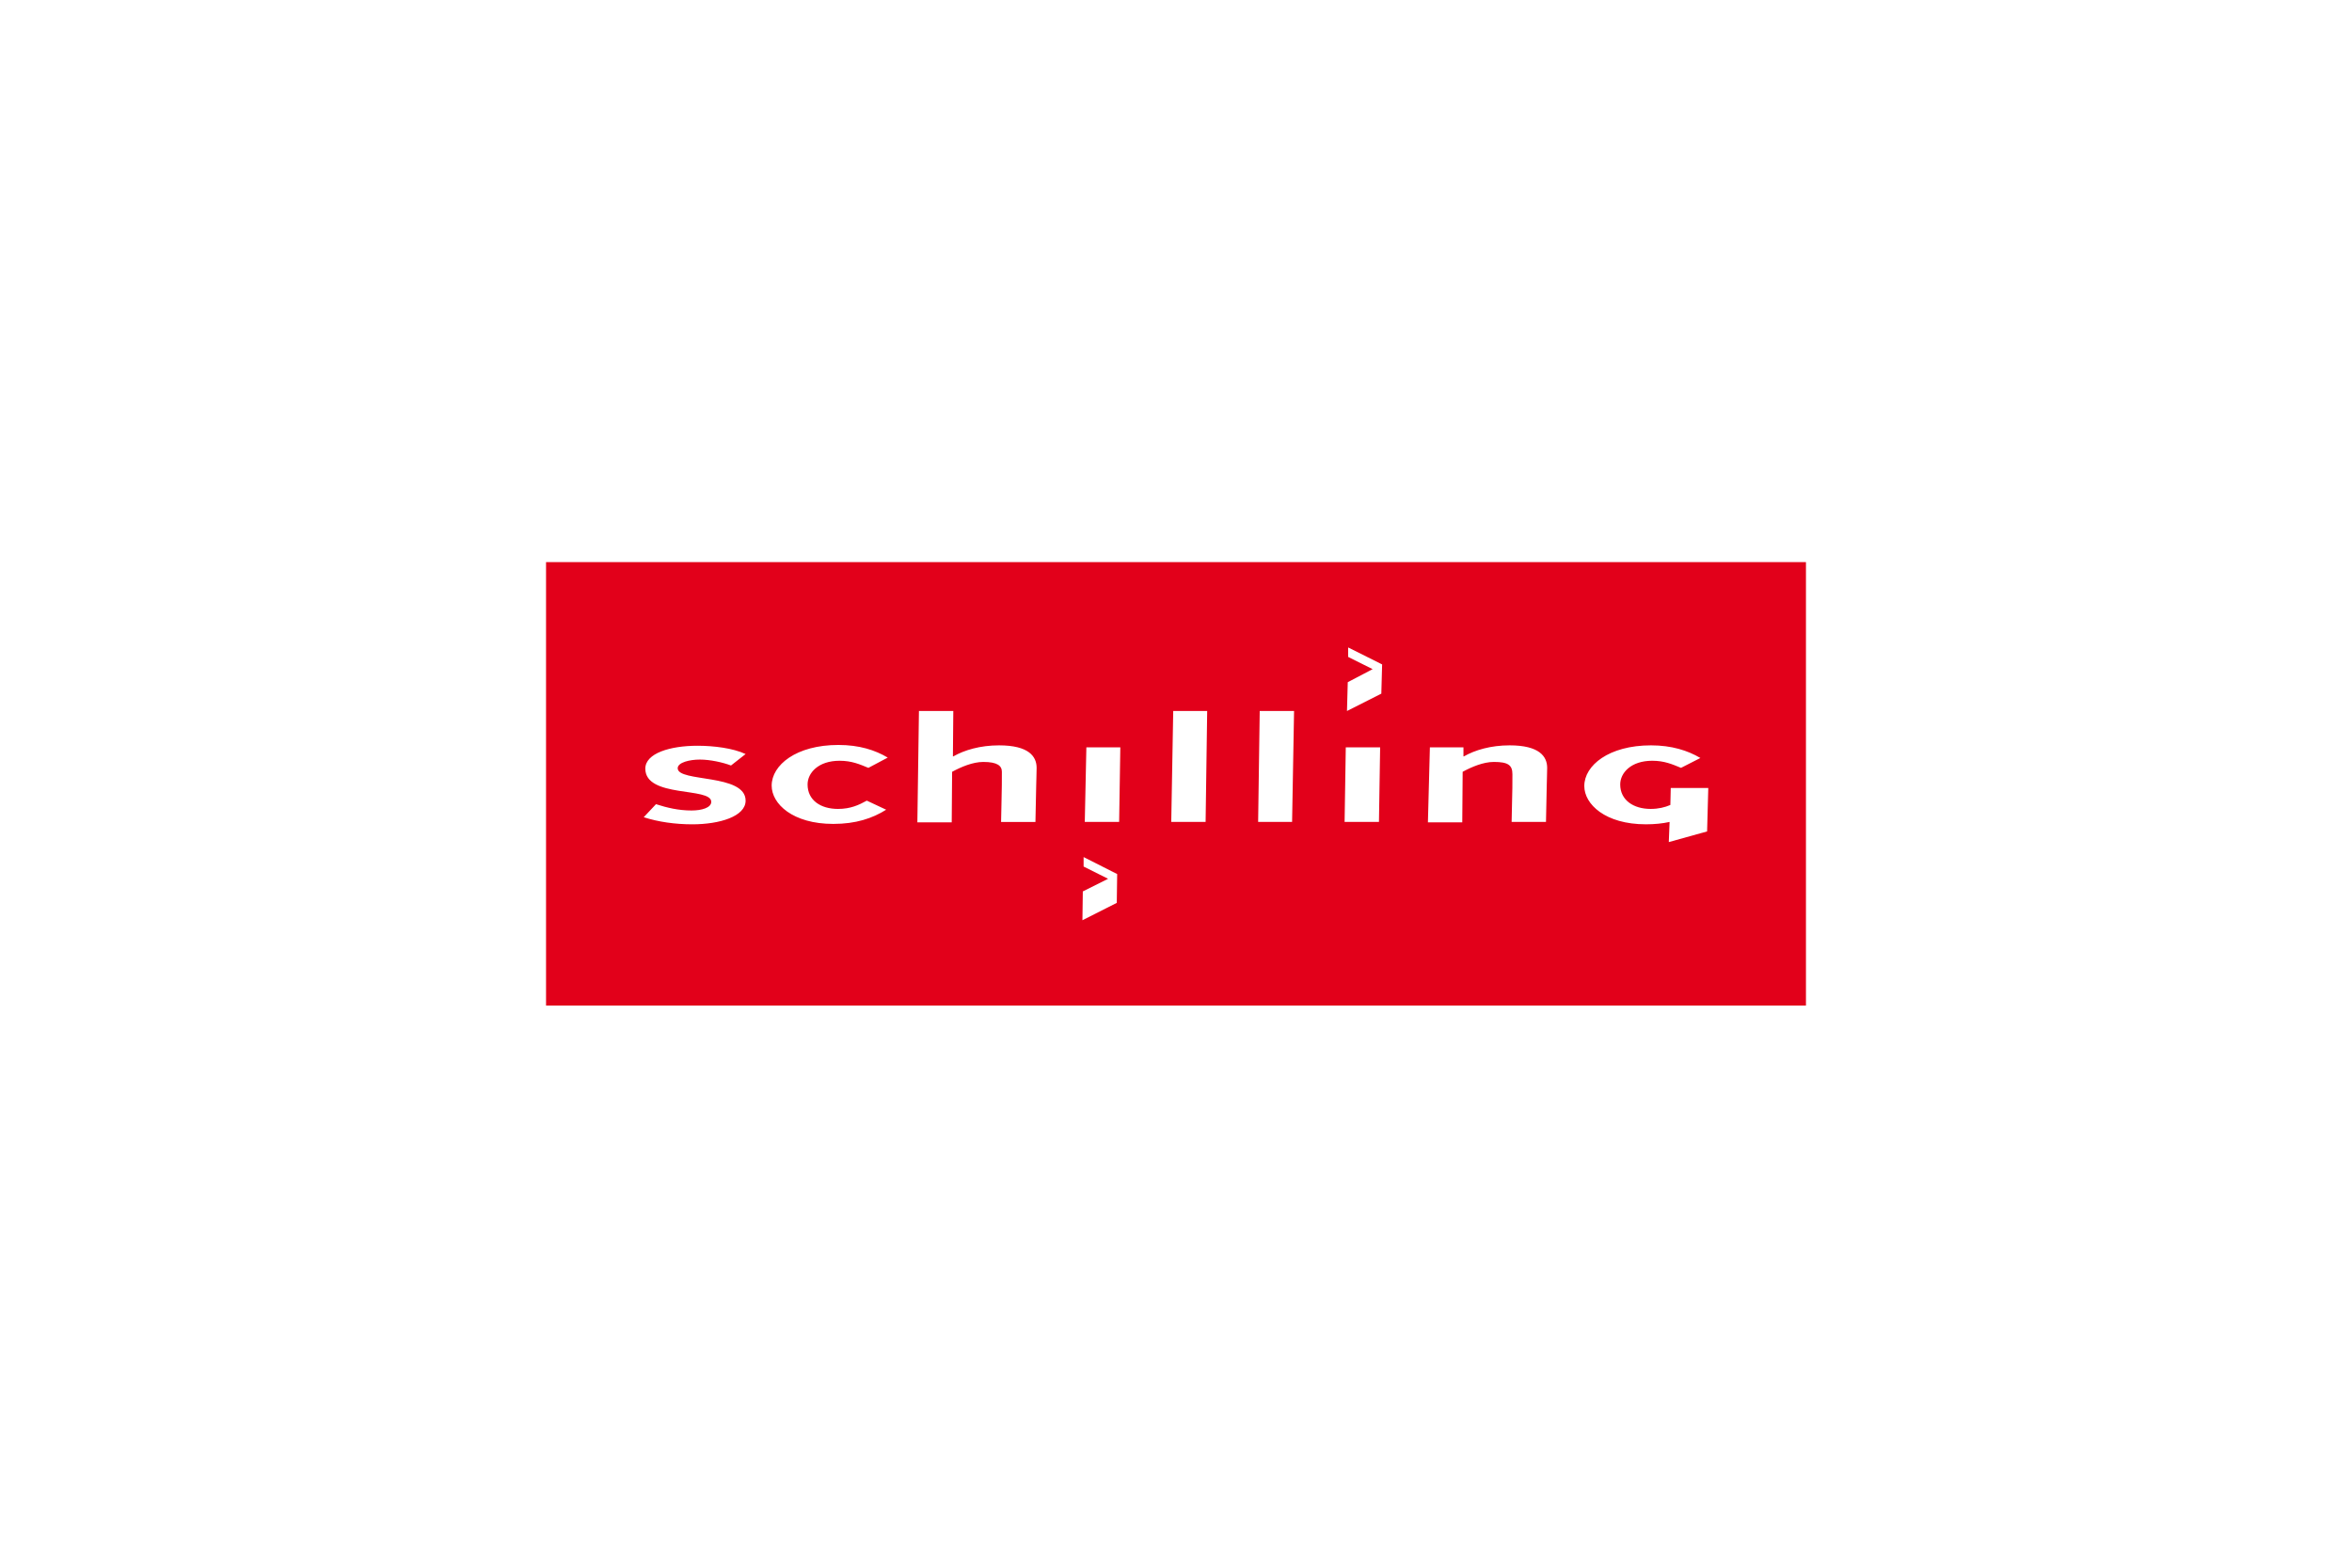<?xml version="1.0" encoding="UTF-8"?> <svg xmlns="http://www.w3.org/2000/svg" id="Layer_2" width="300" height="200" viewBox="0 0 300 200"><defs><style>.cls-1{fill:#fff;}.cls-2{fill:#e2001a;}</style></defs><g id="Laag_1"><rect class="cls-1" width="300" height="200"></rect><rect class="cls-2" x="69.649" y="71.712" width="160.702" height="56.576"></rect><path class="cls-1" d="M83.671,102.594c1.41.453,2.871.806,4.533.806,1.31,0,2.518-.352,2.518-1.108,0-1.914-8.411-.453-8.411-4.231,0-1.964,3.173-2.921,6.648-2.921,2.065,0,4.533.302,6.144,1.058l-1.863,1.461c-1.058-.403-2.669-.755-3.979-.755-1.259,0-2.82.352-2.82,1.108,0,1.813,8.663.655,8.663,4.13,0,2.015-3.324,3.022-6.799,3.022-2.166,0-4.331-.302-6.195-.907,0,0,1.561-1.662,1.561-1.662ZM113.033,103.299c-1.763,1.108-3.878,1.813-6.749,1.813-5.188,0-7.857-2.569-7.857-4.885,0-2.619,3.123-5.188,8.511-5.188,2.669,0,4.684.655,6.295,1.612l-2.468,1.31c-1.108-.453-2.115-.906-3.677-.906-2.72,0-4.08,1.561-4.08,3.022,0,2.015,1.662,3.123,3.878,3.123,1.612,0,2.669-.504,3.677-1.058,0,0,2.468,1.158,2.468,1.158ZM117.213,90.708h4.382l-.05,5.792h.05c1.41-.806,3.425-1.41,5.842-1.41,3.777,0,4.785,1.41,4.785,2.871,0,.957-.05,1.511-.05,2.115l-.101,4.785h-4.382l.05-2.367c.05-1.461.05-3.274.05-4.029s-.554-1.259-2.367-1.259c-1.36,0-2.871.655-3.979,1.259l-.05,6.447h-4.382l.202-14.203h0ZM138.567,95.341h4.331l-.151,9.519h-4.382l.202-9.519ZM176.29,84.765l-4.331-2.166v1.209l3.123,1.561-3.173,1.662-.101,3.677,4.382-2.216.101-3.727h0ZM142.496,111.508l-4.281-2.166v1.209l3.123,1.561-3.223,1.612-.05,3.677,4.382-2.216s.05-3.677.05-3.677ZM149.647,90.708h4.331l-.202,14.152h-4.382l.252-14.152ZM160.677,90.708h4.382l-.252,14.152h-4.331l.202-14.152ZM171.656,95.341h4.382l-.151,9.519h-4.382l.151-9.519ZM182.384,95.341h4.281v1.158h.05c1.41-.806,3.425-1.41,5.842-1.41,3.777,0,4.785,1.41,4.785,2.871,0,.957-.05,1.511-.05,2.115l-.101,4.785h-4.382l.05-2.367c.05-1.461.05-2.619.05-3.727,0-1.158-.554-1.561-2.367-1.561-1.36,0-2.871.655-3.979,1.259l-.05,6.447h-4.382l.252-9.569h0ZM217.891,100.529h-4.785l-.05,2.166c-.705.302-1.511.504-2.518.504-2.166,0-3.878-1.108-3.878-3.123,0-1.461,1.36-3.022,4.08-3.022,1.561,0,2.569.453,3.677.906l2.468-1.259c-1.612-.957-3.677-1.612-6.295-1.612-5.389,0-8.511,2.569-8.511,5.188,0,2.317,2.669,4.885,7.857,4.885,1.108,0,2.115-.101,3.022-.302l-.101,2.569,4.885-1.36.151-5.54h0Z"></path></g></svg> 